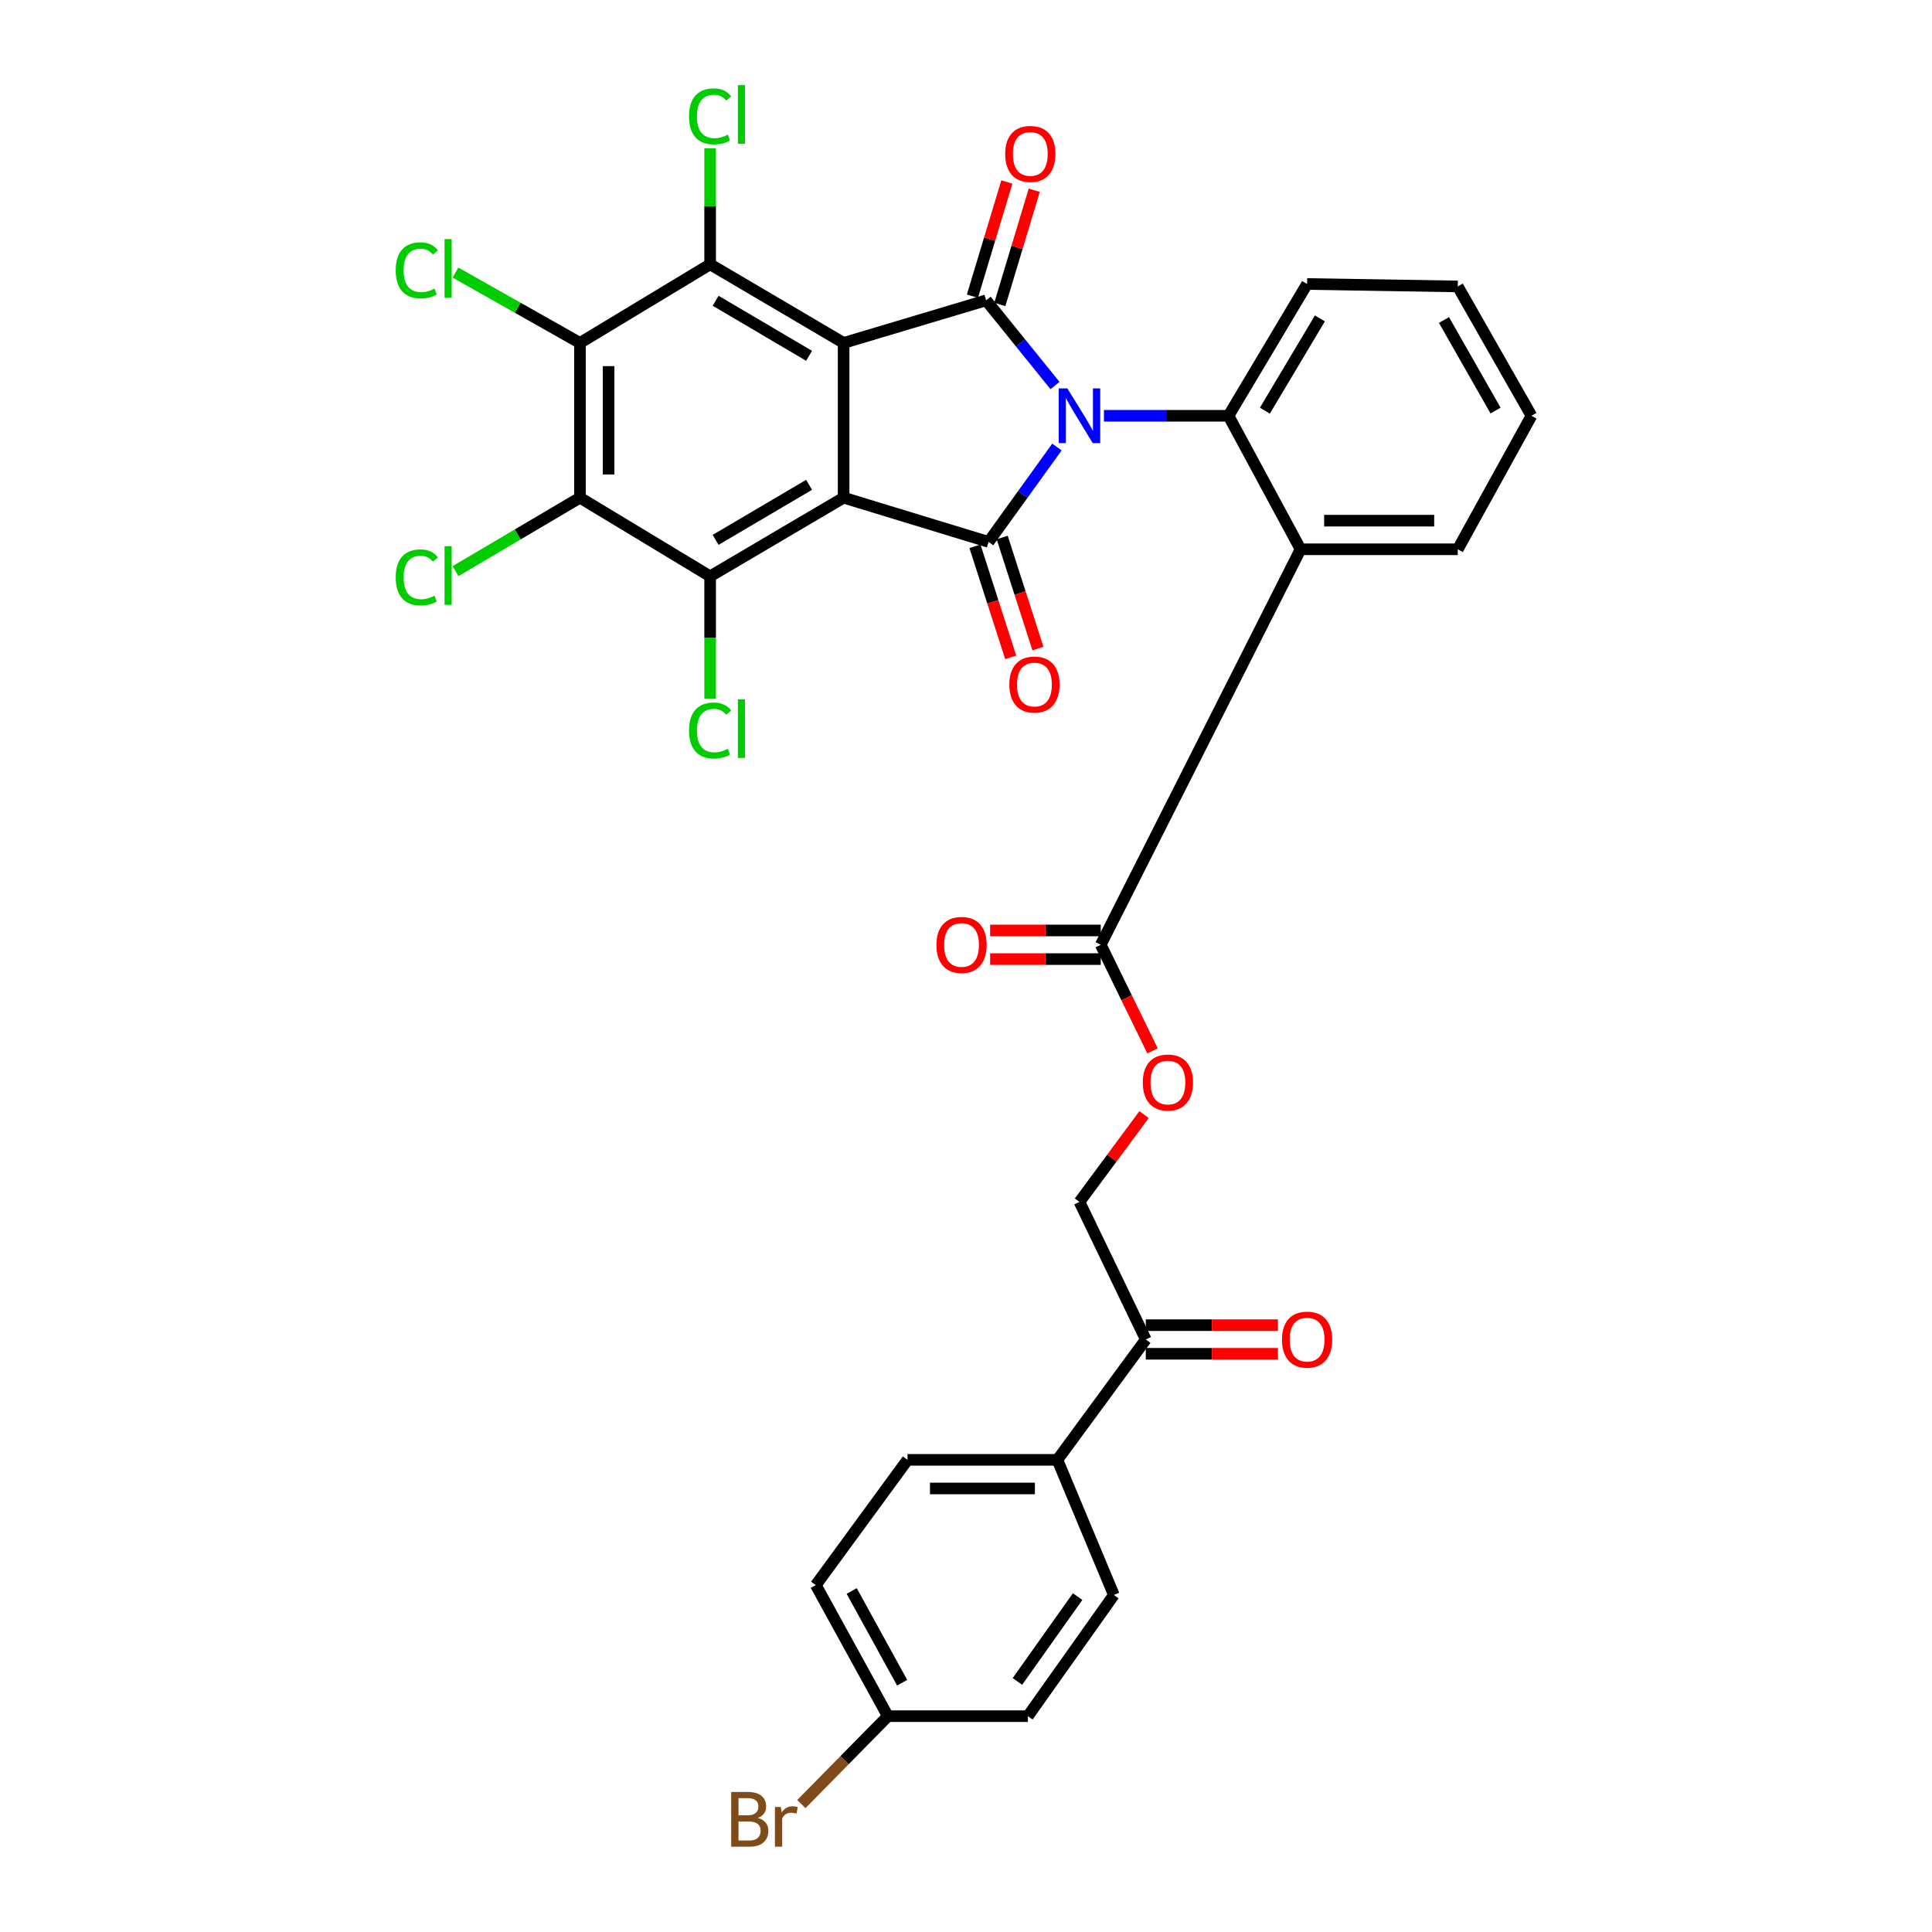 <?xml version='1.0' encoding='iso-8859-1'?>
<svg version='1.1' baseProfile='full'
              xmlns='http://www.w3.org/2000/svg'
                      xmlns:rdkit='http://www.rdkit.org/xml'
                      xmlns:xlink='http://www.w3.org/1999/xlink'
                  xml:space='preserve'
width='1000px' height='1000px' viewBox='0 0 1000 1000'>
<!-- END OF HEADER -->
<rect style='opacity:1.0;fill:#FFFFFF;stroke:none' width='1000' height='1000' x='0' y='0'> </rect>
<path class='bond-2' d='M 546.069,199.551 L 528.242,177.501' style='fill:none;fill-rule:evenodd;stroke:#0000FF;stroke-width:6px;stroke-linecap:butt;stroke-linejoin:miter;stroke-opacity:1' />
<path class='bond-2' d='M 528.242,177.501 L 510.416,155.451' style='fill:none;fill-rule:evenodd;stroke:#000000;stroke-width:6px;stroke-linecap:butt;stroke-linejoin:miter;stroke-opacity:1' />
<path class='bond-3' d='M 547.074,231.384 L 529.379,255.935' style='fill:none;fill-rule:evenodd;stroke:#0000FF;stroke-width:6px;stroke-linecap:butt;stroke-linejoin:miter;stroke-opacity:1' />
<path class='bond-3' d='M 529.379,255.935 L 511.683,280.487' style='fill:none;fill-rule:evenodd;stroke:#000000;stroke-width:6px;stroke-linecap:butt;stroke-linejoin:miter;stroke-opacity:1' />
<path class='bond-4' d='M 571.399,215.212 L 603.635,215.212' style='fill:none;fill-rule:evenodd;stroke:#0000FF;stroke-width:6px;stroke-linecap:butt;stroke-linejoin:miter;stroke-opacity:1' />
<path class='bond-4' d='M 603.635,215.212 L 635.871,215.212' style='fill:none;fill-rule:evenodd;stroke:#000000;stroke-width:6px;stroke-linecap:butt;stroke-linejoin:miter;stroke-opacity:1' />
<path class='bond-0' d='M 436.657,177.498 L 510.416,155.451' style='fill:none;fill-rule:evenodd;stroke:#000000;stroke-width:6px;stroke-linecap:butt;stroke-linejoin:miter;stroke-opacity:1' />
<path class='bond-5' d='M 436.657,177.498 L 367.564,136.812' style='fill:none;fill-rule:evenodd;stroke:#000000;stroke-width:6px;stroke-linecap:butt;stroke-linejoin:miter;stroke-opacity:1' />
<path class='bond-5' d='M 418.777,184.159 L 370.412,155.679' style='fill:none;fill-rule:evenodd;stroke:#000000;stroke-width:6px;stroke-linecap:butt;stroke-linejoin:miter;stroke-opacity:1' />
<path class='bond-33' d='M 436.657,177.498 L 436.657,257.601' style='fill:none;fill-rule:evenodd;stroke:#000000;stroke-width:6px;stroke-linecap:butt;stroke-linejoin:miter;stroke-opacity:1' />
<path class='bond-1' d='M 436.657,257.601 L 511.683,280.487' style='fill:none;fill-rule:evenodd;stroke:#000000;stroke-width:6px;stroke-linecap:butt;stroke-linejoin:miter;stroke-opacity:1' />
<path class='bond-6' d='M 436.657,257.601 L 367.564,298.303' style='fill:none;fill-rule:evenodd;stroke:#000000;stroke-width:6px;stroke-linecap:butt;stroke-linejoin:miter;stroke-opacity:1' />
<path class='bond-6' d='M 418.775,250.944 L 370.41,279.435' style='fill:none;fill-rule:evenodd;stroke:#000000;stroke-width:6px;stroke-linecap:butt;stroke-linejoin:miter;stroke-opacity:1' />
<path class='bond-11' d='M 517.507,157.589 L 526.418,128.031' style='fill:none;fill-rule:evenodd;stroke:#000000;stroke-width:6px;stroke-linecap:butt;stroke-linejoin:miter;stroke-opacity:1' />
<path class='bond-11' d='M 526.418,128.031 L 535.329,98.472' style='fill:none;fill-rule:evenodd;stroke:#FF0000;stroke-width:6px;stroke-linecap:butt;stroke-linejoin:miter;stroke-opacity:1' />
<path class='bond-11' d='M 503.325,153.314 L 512.236,123.755' style='fill:none;fill-rule:evenodd;stroke:#000000;stroke-width:6px;stroke-linecap:butt;stroke-linejoin:miter;stroke-opacity:1' />
<path class='bond-11' d='M 512.236,123.755 L 521.147,94.197' style='fill:none;fill-rule:evenodd;stroke:#FF0000;stroke-width:6px;stroke-linecap:butt;stroke-linejoin:miter;stroke-opacity:1' />
<path class='bond-12' d='M 504.633,282.756 L 513.887,311.503' style='fill:none;fill-rule:evenodd;stroke:#000000;stroke-width:6px;stroke-linecap:butt;stroke-linejoin:miter;stroke-opacity:1' />
<path class='bond-12' d='M 513.887,311.503 L 523.141,340.25' style='fill:none;fill-rule:evenodd;stroke:#FF0000;stroke-width:6px;stroke-linecap:butt;stroke-linejoin:miter;stroke-opacity:1' />
<path class='bond-12' d='M 518.733,278.217 L 527.987,306.964' style='fill:none;fill-rule:evenodd;stroke:#000000;stroke-width:6px;stroke-linecap:butt;stroke-linejoin:miter;stroke-opacity:1' />
<path class='bond-12' d='M 527.987,306.964 L 537.241,335.711' style='fill:none;fill-rule:evenodd;stroke:#FF0000;stroke-width:6px;stroke-linecap:butt;stroke-linejoin:miter;stroke-opacity:1' />
<path class='bond-9' d='M 635.871,215.212 L 673.174,284.305' style='fill:none;fill-rule:evenodd;stroke:#000000;stroke-width:6px;stroke-linecap:butt;stroke-linejoin:miter;stroke-opacity:1' />
<path class='bond-26' d='M 635.871,215.212 L 676.548,146.992' style='fill:none;fill-rule:evenodd;stroke:#000000;stroke-width:6px;stroke-linecap:butt;stroke-linejoin:miter;stroke-opacity:1' />
<path class='bond-26' d='M 654.695,212.565 L 683.17,164.811' style='fill:none;fill-rule:evenodd;stroke:#000000;stroke-width:6px;stroke-linecap:butt;stroke-linejoin:miter;stroke-opacity:1' />
<path class='bond-7' d='M 367.564,136.812 L 300.183,177.498' style='fill:none;fill-rule:evenodd;stroke:#000000;stroke-width:6px;stroke-linecap:butt;stroke-linejoin:miter;stroke-opacity:1' />
<path class='bond-19' d='M 367.564,136.812 L 367.564,106.767' style='fill:none;fill-rule:evenodd;stroke:#000000;stroke-width:6px;stroke-linecap:butt;stroke-linejoin:miter;stroke-opacity:1' />
<path class='bond-19' d='M 367.564,106.767 L 367.564,76.722' style='fill:none;fill-rule:evenodd;stroke:#00CC00;stroke-width:6px;stroke-linecap:butt;stroke-linejoin:miter;stroke-opacity:1' />
<path class='bond-8' d='M 367.564,298.303 L 300.183,257.601' style='fill:none;fill-rule:evenodd;stroke:#000000;stroke-width:6px;stroke-linecap:butt;stroke-linejoin:miter;stroke-opacity:1' />
<path class='bond-18' d='M 367.564,298.303 L 367.564,330.002' style='fill:none;fill-rule:evenodd;stroke:#000000;stroke-width:6px;stroke-linecap:butt;stroke-linejoin:miter;stroke-opacity:1' />
<path class='bond-18' d='M 367.564,330.002 L 367.564,361.701' style='fill:none;fill-rule:evenodd;stroke:#00CC00;stroke-width:6px;stroke-linecap:butt;stroke-linejoin:miter;stroke-opacity:1' />
<path class='bond-20' d='M 300.183,177.498 L 267.964,159.29' style='fill:none;fill-rule:evenodd;stroke:#000000;stroke-width:6px;stroke-linecap:butt;stroke-linejoin:miter;stroke-opacity:1' />
<path class='bond-20' d='M 267.964,159.29 L 235.745,141.082' style='fill:none;fill-rule:evenodd;stroke:#00CC00;stroke-width:6px;stroke-linecap:butt;stroke-linejoin:miter;stroke-opacity:1' />
<path class='bond-35' d='M 300.183,177.498 L 300.183,257.601' style='fill:none;fill-rule:evenodd;stroke:#000000;stroke-width:6px;stroke-linecap:butt;stroke-linejoin:miter;stroke-opacity:1' />
<path class='bond-35' d='M 314.996,189.513 L 314.996,245.586' style='fill:none;fill-rule:evenodd;stroke:#000000;stroke-width:6px;stroke-linecap:butt;stroke-linejoin:miter;stroke-opacity:1' />
<path class='bond-21' d='M 300.183,257.601 L 267.975,276.611' style='fill:none;fill-rule:evenodd;stroke:#000000;stroke-width:6px;stroke-linecap:butt;stroke-linejoin:miter;stroke-opacity:1' />
<path class='bond-21' d='M 267.975,276.611 L 235.767,295.62' style='fill:none;fill-rule:evenodd;stroke:#00CC00;stroke-width:6px;stroke-linecap:butt;stroke-linejoin:miter;stroke-opacity:1' />
<path class='bond-10' d='M 673.174,284.305 L 569.749,489.016' style='fill:none;fill-rule:evenodd;stroke:#000000;stroke-width:6px;stroke-linecap:butt;stroke-linejoin:miter;stroke-opacity:1' />
<path class='bond-27' d='M 673.174,284.305 L 754.537,284.305' style='fill:none;fill-rule:evenodd;stroke:#000000;stroke-width:6px;stroke-linecap:butt;stroke-linejoin:miter;stroke-opacity:1' />
<path class='bond-27' d='M 685.379,269.492 L 742.333,269.492' style='fill:none;fill-rule:evenodd;stroke:#000000;stroke-width:6px;stroke-linecap:butt;stroke-linejoin:miter;stroke-opacity:1' />
<path class='bond-13' d='M 569.749,489.016 L 583.148,516.474' style='fill:none;fill-rule:evenodd;stroke:#000000;stroke-width:6px;stroke-linecap:butt;stroke-linejoin:miter;stroke-opacity:1' />
<path class='bond-13' d='M 583.148,516.474 L 596.547,543.931' style='fill:none;fill-rule:evenodd;stroke:#FF0000;stroke-width:6px;stroke-linecap:butt;stroke-linejoin:miter;stroke-opacity:1' />
<path class='bond-16' d='M 569.749,481.61 L 541.118,481.61' style='fill:none;fill-rule:evenodd;stroke:#000000;stroke-width:6px;stroke-linecap:butt;stroke-linejoin:miter;stroke-opacity:1' />
<path class='bond-16' d='M 541.118,481.61 L 512.487,481.61' style='fill:none;fill-rule:evenodd;stroke:#FF0000;stroke-width:6px;stroke-linecap:butt;stroke-linejoin:miter;stroke-opacity:1' />
<path class='bond-16' d='M 569.749,496.423 L 541.118,496.423' style='fill:none;fill-rule:evenodd;stroke:#000000;stroke-width:6px;stroke-linecap:butt;stroke-linejoin:miter;stroke-opacity:1' />
<path class='bond-16' d='M 541.118,496.423 L 512.487,496.423' style='fill:none;fill-rule:evenodd;stroke:#FF0000;stroke-width:6px;stroke-linecap:butt;stroke-linejoin:miter;stroke-opacity:1' />
<path class='bond-17' d='M 592.158,576.916 L 575.444,599.508' style='fill:none;fill-rule:evenodd;stroke:#FF0000;stroke-width:6px;stroke-linecap:butt;stroke-linejoin:miter;stroke-opacity:1' />
<path class='bond-17' d='M 575.444,599.508 L 558.73,622.1' style='fill:none;fill-rule:evenodd;stroke:#000000;stroke-width:6px;stroke-linecap:butt;stroke-linejoin:miter;stroke-opacity:1' />
<path class='bond-14' d='M 593.063,693.308 L 558.73,622.1' style='fill:none;fill-rule:evenodd;stroke:#000000;stroke-width:6px;stroke-linecap:butt;stroke-linejoin:miter;stroke-opacity:1' />
<path class='bond-15' d='M 593.063,693.308 L 547.3,755.612' style='fill:none;fill-rule:evenodd;stroke:#000000;stroke-width:6px;stroke-linecap:butt;stroke-linejoin:miter;stroke-opacity:1' />
<path class='bond-22' d='M 593.063,700.714 L 627.262,700.714' style='fill:none;fill-rule:evenodd;stroke:#000000;stroke-width:6px;stroke-linecap:butt;stroke-linejoin:miter;stroke-opacity:1' />
<path class='bond-22' d='M 627.262,700.714 L 661.461,700.714' style='fill:none;fill-rule:evenodd;stroke:#FF0000;stroke-width:6px;stroke-linecap:butt;stroke-linejoin:miter;stroke-opacity:1' />
<path class='bond-22' d='M 593.063,685.901 L 627.262,685.901' style='fill:none;fill-rule:evenodd;stroke:#000000;stroke-width:6px;stroke-linecap:butt;stroke-linejoin:miter;stroke-opacity:1' />
<path class='bond-22' d='M 627.262,685.901 L 661.461,685.901' style='fill:none;fill-rule:evenodd;stroke:#FF0000;stroke-width:6px;stroke-linecap:butt;stroke-linejoin:miter;stroke-opacity:1' />
<path class='bond-23' d='M 547.3,755.612 L 469.722,755.612' style='fill:none;fill-rule:evenodd;stroke:#000000;stroke-width:6px;stroke-linecap:butt;stroke-linejoin:miter;stroke-opacity:1' />
<path class='bond-23' d='M 535.663,770.424 L 481.359,770.424' style='fill:none;fill-rule:evenodd;stroke:#000000;stroke-width:6px;stroke-linecap:butt;stroke-linejoin:miter;stroke-opacity:1' />
<path class='bond-24' d='M 547.3,755.612 L 576.53,825.552' style='fill:none;fill-rule:evenodd;stroke:#000000;stroke-width:6px;stroke-linecap:butt;stroke-linejoin:miter;stroke-opacity:1' />
<path class='bond-29' d='M 469.722,755.612 L 422.256,820.45' style='fill:none;fill-rule:evenodd;stroke:#000000;stroke-width:6px;stroke-linecap:butt;stroke-linejoin:miter;stroke-opacity:1' />
<path class='bond-28' d='M 576.53,825.552 L 532.034,888.284' style='fill:none;fill-rule:evenodd;stroke:#000000;stroke-width:6px;stroke-linecap:butt;stroke-linejoin:miter;stroke-opacity:1' />
<path class='bond-28' d='M 557.774,826.392 L 526.627,870.304' style='fill:none;fill-rule:evenodd;stroke:#000000;stroke-width:6px;stroke-linecap:butt;stroke-linejoin:miter;stroke-opacity:1' />
<path class='bond-25' d='M 459.559,888.284 L 532.034,888.284' style='fill:none;fill-rule:evenodd;stroke:#000000;stroke-width:6px;stroke-linecap:butt;stroke-linejoin:miter;stroke-opacity:1' />
<path class='bond-30' d='M 459.559,888.284 L 437.166,911.035' style='fill:none;fill-rule:evenodd;stroke:#000000;stroke-width:6px;stroke-linecap:butt;stroke-linejoin:miter;stroke-opacity:1' />
<path class='bond-30' d='M 437.166,911.035 L 414.772,933.786' style='fill:none;fill-rule:evenodd;stroke:#7F4C19;stroke-width:6px;stroke-linecap:butt;stroke-linejoin:miter;stroke-opacity:1' />
<path class='bond-36' d='M 459.559,888.284 L 422.256,820.45' style='fill:none;fill-rule:evenodd;stroke:#000000;stroke-width:6px;stroke-linecap:butt;stroke-linejoin:miter;stroke-opacity:1' />
<path class='bond-36' d='M 466.943,870.971 L 440.831,823.487' style='fill:none;fill-rule:evenodd;stroke:#000000;stroke-width:6px;stroke-linecap:butt;stroke-linejoin:miter;stroke-opacity:1' />
<path class='bond-32' d='M 676.548,146.992 L 754.537,148.259' style='fill:none;fill-rule:evenodd;stroke:#000000;stroke-width:6px;stroke-linecap:butt;stroke-linejoin:miter;stroke-opacity:1' />
<path class='bond-34' d='M 754.537,284.305 L 792.688,215.212' style='fill:none;fill-rule:evenodd;stroke:#000000;stroke-width:6px;stroke-linecap:butt;stroke-linejoin:miter;stroke-opacity:1' />
<path class='bond-31' d='M 792.688,215.212 L 754.537,148.259' style='fill:none;fill-rule:evenodd;stroke:#000000;stroke-width:6px;stroke-linecap:butt;stroke-linejoin:miter;stroke-opacity:1' />
<path class='bond-31' d='M 774.095,212.503 L 747.39,165.635' style='fill:none;fill-rule:evenodd;stroke:#000000;stroke-width:6px;stroke-linecap:butt;stroke-linejoin:miter;stroke-opacity:1' />
<path  class='atom-0' d='M 552.47 201.052
L 561.75 216.052
Q 562.67 217.532, 564.15 220.212
Q 565.63 222.892, 565.71 223.052
L 565.71 201.052
L 569.47 201.052
L 569.47 229.372
L 565.59 229.372
L 555.63 212.972
Q 554.47 211.052, 553.23 208.852
Q 552.03 206.652, 551.67 205.972
L 551.67 229.372
L 547.99 229.372
L 547.99 201.052
L 552.47 201.052
' fill='#0000FF'/>
<path  class='atom-12' d='M 520.285 79.674
Q 520.285 72.874, 523.645 69.074
Q 527.005 65.274, 533.285 65.274
Q 539.565 65.274, 542.925 69.074
Q 546.285 72.874, 546.285 79.674
Q 546.285 86.554, 542.885 90.474
Q 539.485 94.354, 533.285 94.354
Q 527.045 94.354, 523.645 90.474
Q 520.285 86.594, 520.285 79.674
M 533.285 91.154
Q 537.605 91.154, 539.925 88.274
Q 542.285 85.354, 542.285 79.674
Q 542.285 74.114, 539.925 71.314
Q 537.605 68.474, 533.285 68.474
Q 528.965 68.474, 526.605 71.274
Q 524.285 74.074, 524.285 79.674
Q 524.285 85.394, 526.605 88.274
Q 528.965 91.154, 533.285 91.154
' fill='#FF0000'/>
<path  class='atom-13' d='M 522.425 354.317
Q 522.425 347.517, 525.785 343.717
Q 529.145 339.917, 535.425 339.917
Q 541.705 339.917, 545.065 343.717
Q 548.425 347.517, 548.425 354.317
Q 548.425 361.197, 545.025 365.117
Q 541.625 368.997, 535.425 368.997
Q 529.185 368.997, 525.785 365.117
Q 522.425 361.237, 522.425 354.317
M 535.425 365.797
Q 539.745 365.797, 542.065 362.917
Q 544.425 359.997, 544.425 354.317
Q 544.425 348.757, 542.065 345.957
Q 539.745 343.117, 535.425 343.117
Q 531.105 343.117, 528.745 345.917
Q 526.425 348.717, 526.425 354.317
Q 526.425 360.037, 528.745 362.917
Q 531.105 365.797, 535.425 365.797
' fill='#FF0000'/>
<path  class='atom-14' d='M 591.501 560.312
Q 591.501 553.512, 594.861 549.712
Q 598.221 545.912, 604.501 545.912
Q 610.781 545.912, 614.141 549.712
Q 617.501 553.512, 617.501 560.312
Q 617.501 567.192, 614.101 571.112
Q 610.701 574.992, 604.501 574.992
Q 598.261 574.992, 594.861 571.112
Q 591.501 567.232, 591.501 560.312
M 604.501 571.792
Q 608.821 571.792, 611.141 568.912
Q 613.501 565.992, 613.501 560.312
Q 613.501 554.752, 611.141 551.952
Q 608.821 549.112, 604.501 549.112
Q 600.181 549.112, 597.821 551.912
Q 595.501 554.712, 595.501 560.312
Q 595.501 566.032, 597.821 568.912
Q 600.181 571.792, 604.501 571.792
' fill='#FF0000'/>
<path  class='atom-17' d='M 484.685 489.096
Q 484.685 482.296, 488.045 478.496
Q 491.405 474.696, 497.685 474.696
Q 503.965 474.696, 507.325 478.496
Q 510.685 482.296, 510.685 489.096
Q 510.685 495.976, 507.285 499.896
Q 503.885 503.776, 497.685 503.776
Q 491.445 503.776, 488.045 499.896
Q 484.685 496.016, 484.685 489.096
M 497.685 500.576
Q 502.005 500.576, 504.325 497.696
Q 506.685 494.776, 506.685 489.096
Q 506.685 483.536, 504.325 480.736
Q 502.005 477.896, 497.685 477.896
Q 493.365 477.896, 491.005 480.696
Q 488.685 483.496, 488.685 489.096
Q 488.685 494.816, 491.005 497.696
Q 493.365 500.576, 497.685 500.576
' fill='#FF0000'/>
<path  class='atom-19' d='M 356.644 378.111
Q 356.644 371.071, 359.924 367.391
Q 363.244 363.671, 369.524 363.671
Q 375.364 363.671, 378.484 367.791
L 375.844 369.951
Q 373.564 366.951, 369.524 366.951
Q 365.244 366.951, 362.964 369.831
Q 360.724 372.671, 360.724 378.111
Q 360.724 383.711, 363.044 386.591
Q 365.404 389.471, 369.964 389.471
Q 373.084 389.471, 376.724 387.591
L 377.844 390.591
Q 376.364 391.551, 374.124 392.111
Q 371.884 392.671, 369.404 392.671
Q 363.244 392.671, 359.924 388.911
Q 356.644 385.151, 356.644 378.111
' fill='#00CC00'/>
<path  class='atom-19' d='M 381.924 361.951
L 385.604 361.951
L 385.604 392.311
L 381.924 392.311
L 381.924 361.951
' fill='#00CC00'/>
<path  class='atom-20' d='M 356.644 60.223
Q 356.644 53.183, 359.924 49.503
Q 363.244 45.783, 369.524 45.783
Q 375.364 45.783, 378.484 49.903
L 375.844 52.063
Q 373.564 49.063, 369.524 49.063
Q 365.244 49.063, 362.964 51.943
Q 360.724 54.783, 360.724 60.223
Q 360.724 65.823, 363.044 68.703
Q 365.404 71.583, 369.964 71.583
Q 373.084 71.583, 376.724 69.703
L 377.844 72.703
Q 376.364 73.663, 374.124 74.223
Q 371.884 74.783, 369.404 74.783
Q 363.244 74.783, 359.924 71.023
Q 356.644 67.263, 356.644 60.223
' fill='#00CC00'/>
<path  class='atom-20' d='M 381.924 44.063
L 385.604 44.063
L 385.604 74.423
L 381.924 74.423
L 381.924 44.063
' fill='#00CC00'/>
<path  class='atom-21' d='M 204.826 139.915
Q 204.826 132.875, 208.106 129.195
Q 211.426 125.475, 217.706 125.475
Q 223.546 125.475, 226.666 129.595
L 224.026 131.755
Q 221.746 128.755, 217.706 128.755
Q 213.426 128.755, 211.146 131.635
Q 208.906 134.475, 208.906 139.915
Q 208.906 145.515, 211.226 148.395
Q 213.586 151.275, 218.146 151.275
Q 221.266 151.275, 224.906 149.395
L 226.026 152.395
Q 224.546 153.355, 222.306 153.915
Q 220.066 154.475, 217.586 154.475
Q 211.426 154.475, 208.106 150.715
Q 204.826 146.955, 204.826 139.915
' fill='#00CC00'/>
<path  class='atom-21' d='M 230.106 123.755
L 233.786 123.755
L 233.786 154.115
L 230.106 154.115
L 230.106 123.755
' fill='#00CC00'/>
<path  class='atom-22' d='M 204.826 298.855
Q 204.826 291.815, 208.106 288.135
Q 211.426 284.415, 217.706 284.415
Q 223.546 284.415, 226.666 288.535
L 224.026 290.695
Q 221.746 287.695, 217.706 287.695
Q 213.426 287.695, 211.146 290.575
Q 208.906 293.415, 208.906 298.855
Q 208.906 304.455, 211.226 307.335
Q 213.586 310.215, 218.146 310.215
Q 221.266 310.215, 224.906 308.335
L 226.026 311.335
Q 224.546 312.295, 222.306 312.855
Q 220.066 313.415, 217.586 313.415
Q 211.426 313.415, 208.106 309.655
Q 204.826 305.895, 204.826 298.855
' fill='#00CC00'/>
<path  class='atom-22' d='M 230.106 282.695
L 233.786 282.695
L 233.786 313.055
L 230.106 313.055
L 230.106 282.695
' fill='#00CC00'/>
<path  class='atom-23' d='M 663.548 693.388
Q 663.548 686.588, 666.908 682.788
Q 670.268 678.988, 676.548 678.988
Q 682.828 678.988, 686.188 682.788
Q 689.548 686.588, 689.548 693.388
Q 689.548 700.268, 686.148 704.188
Q 682.748 708.068, 676.548 708.068
Q 670.308 708.068, 666.908 704.188
Q 663.548 700.308, 663.548 693.388
M 676.548 704.868
Q 680.868 704.868, 683.188 701.988
Q 685.548 699.068, 685.548 693.388
Q 685.548 687.828, 683.188 685.028
Q 680.868 682.188, 676.548 682.188
Q 672.228 682.188, 669.868 684.988
Q 667.548 687.788, 667.548 693.388
Q 667.548 699.108, 669.868 701.988
Q 672.228 704.868, 676.548 704.868
' fill='#FF0000'/>
<path  class='atom-31' d='M 392.219 940.963
Q 394.939 941.723, 396.299 943.403
Q 397.699 945.043, 397.699 947.483
Q 397.699 951.403, 395.179 953.643
Q 392.699 955.843, 387.979 955.843
L 378.459 955.843
L 378.459 927.523
L 386.819 927.523
Q 391.659 927.523, 394.099 929.483
Q 396.539 931.443, 396.539 935.043
Q 396.539 939.323, 392.219 940.963
M 382.259 930.723
L 382.259 939.603
L 386.819 939.603
Q 389.619 939.603, 391.059 938.483
Q 392.539 937.323, 392.539 935.043
Q 392.539 930.723, 386.819 930.723
L 382.259 930.723
M 387.979 952.643
Q 390.739 952.643, 392.219 951.323
Q 393.699 950.003, 393.699 947.483
Q 393.699 945.163, 392.059 944.003
Q 390.459 942.803, 387.379 942.803
L 382.259 942.803
L 382.259 952.643
L 387.979 952.643
' fill='#7F4C19'/>
<path  class='atom-31' d='M 404.139 935.283
L 404.579 938.123
Q 406.739 934.923, 410.259 934.923
Q 411.379 934.923, 412.899 935.323
L 412.299 938.683
Q 410.579 938.283, 409.619 938.283
Q 407.939 938.283, 406.819 938.963
Q 405.739 939.603, 404.859 941.163
L 404.859 955.843
L 401.099 955.843
L 401.099 935.283
L 404.139 935.283
' fill='#7F4C19'/>
</svg>
